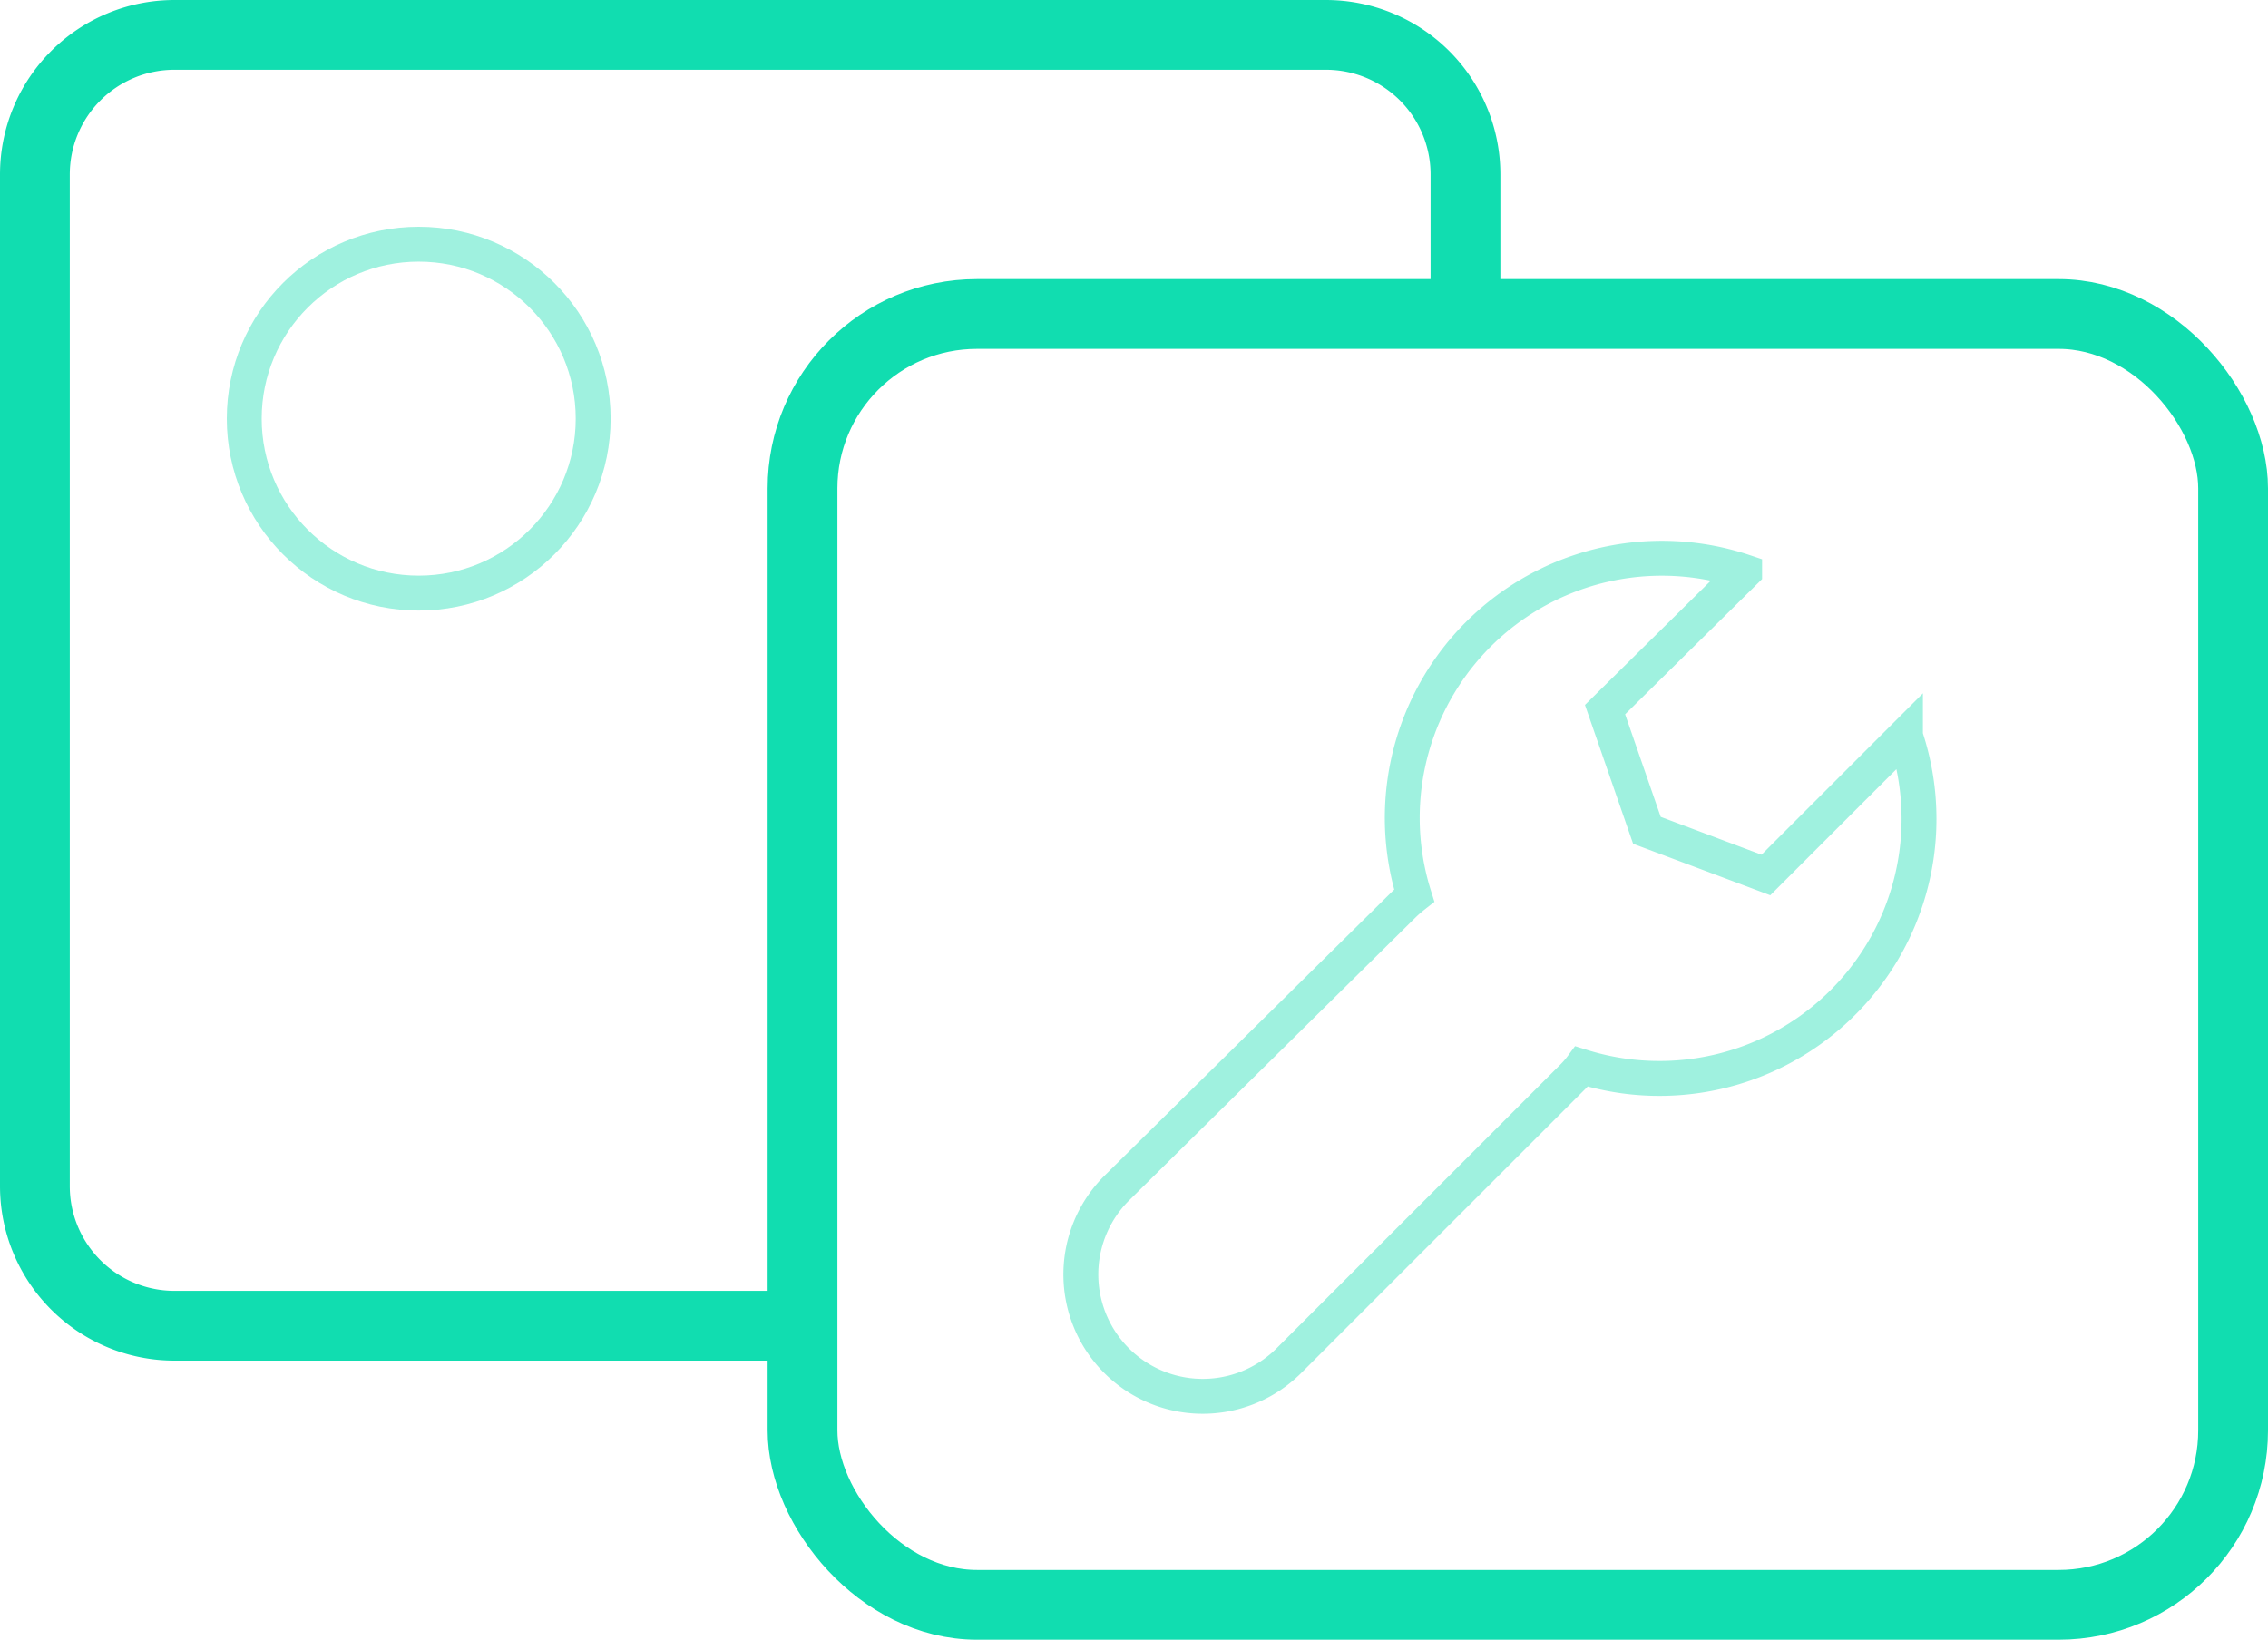 <?xml version="1.0" encoding="UTF-8"?> <svg xmlns="http://www.w3.org/2000/svg" id="Слой_1" data-name="Слой 1" viewBox="0 0 65 47"> <defs> <style>.cls-1,.cls-2{fill:none;stroke:#11ddb0;}.cls-1{opacity:0.4;isolation:isolate;}.cls-2{stroke-width:2px;}</style> </defs> <title>шаблоны</title> <circle class="cls-1" cx="12" cy="12" r="5"></circle> <path class="cls-1" d="M54.61,21.08l-4,4L47.2,23.8,46,20.34l4-3.95a7.44,7.44,0,0,0-9.47,9.28,4,4,0,0,0-.31.27L32,34.06A3.48,3.48,0,0,0,36.94,39l8.12-8.12a2.61,2.61,0,0,0,.27-.31,7.44,7.44,0,0,0,9.28-9.47Z"></path> <path class="cls-2" d="M42,8.51V5a4,4,0,0,0-4-4H5A4,4,0,0,0,1,5V34a4,4,0,0,0,4,4H22.85"></path> <rect class="cls-2" x="23" y="9" width="41" height="37" rx="5"></rect> </svg> 
